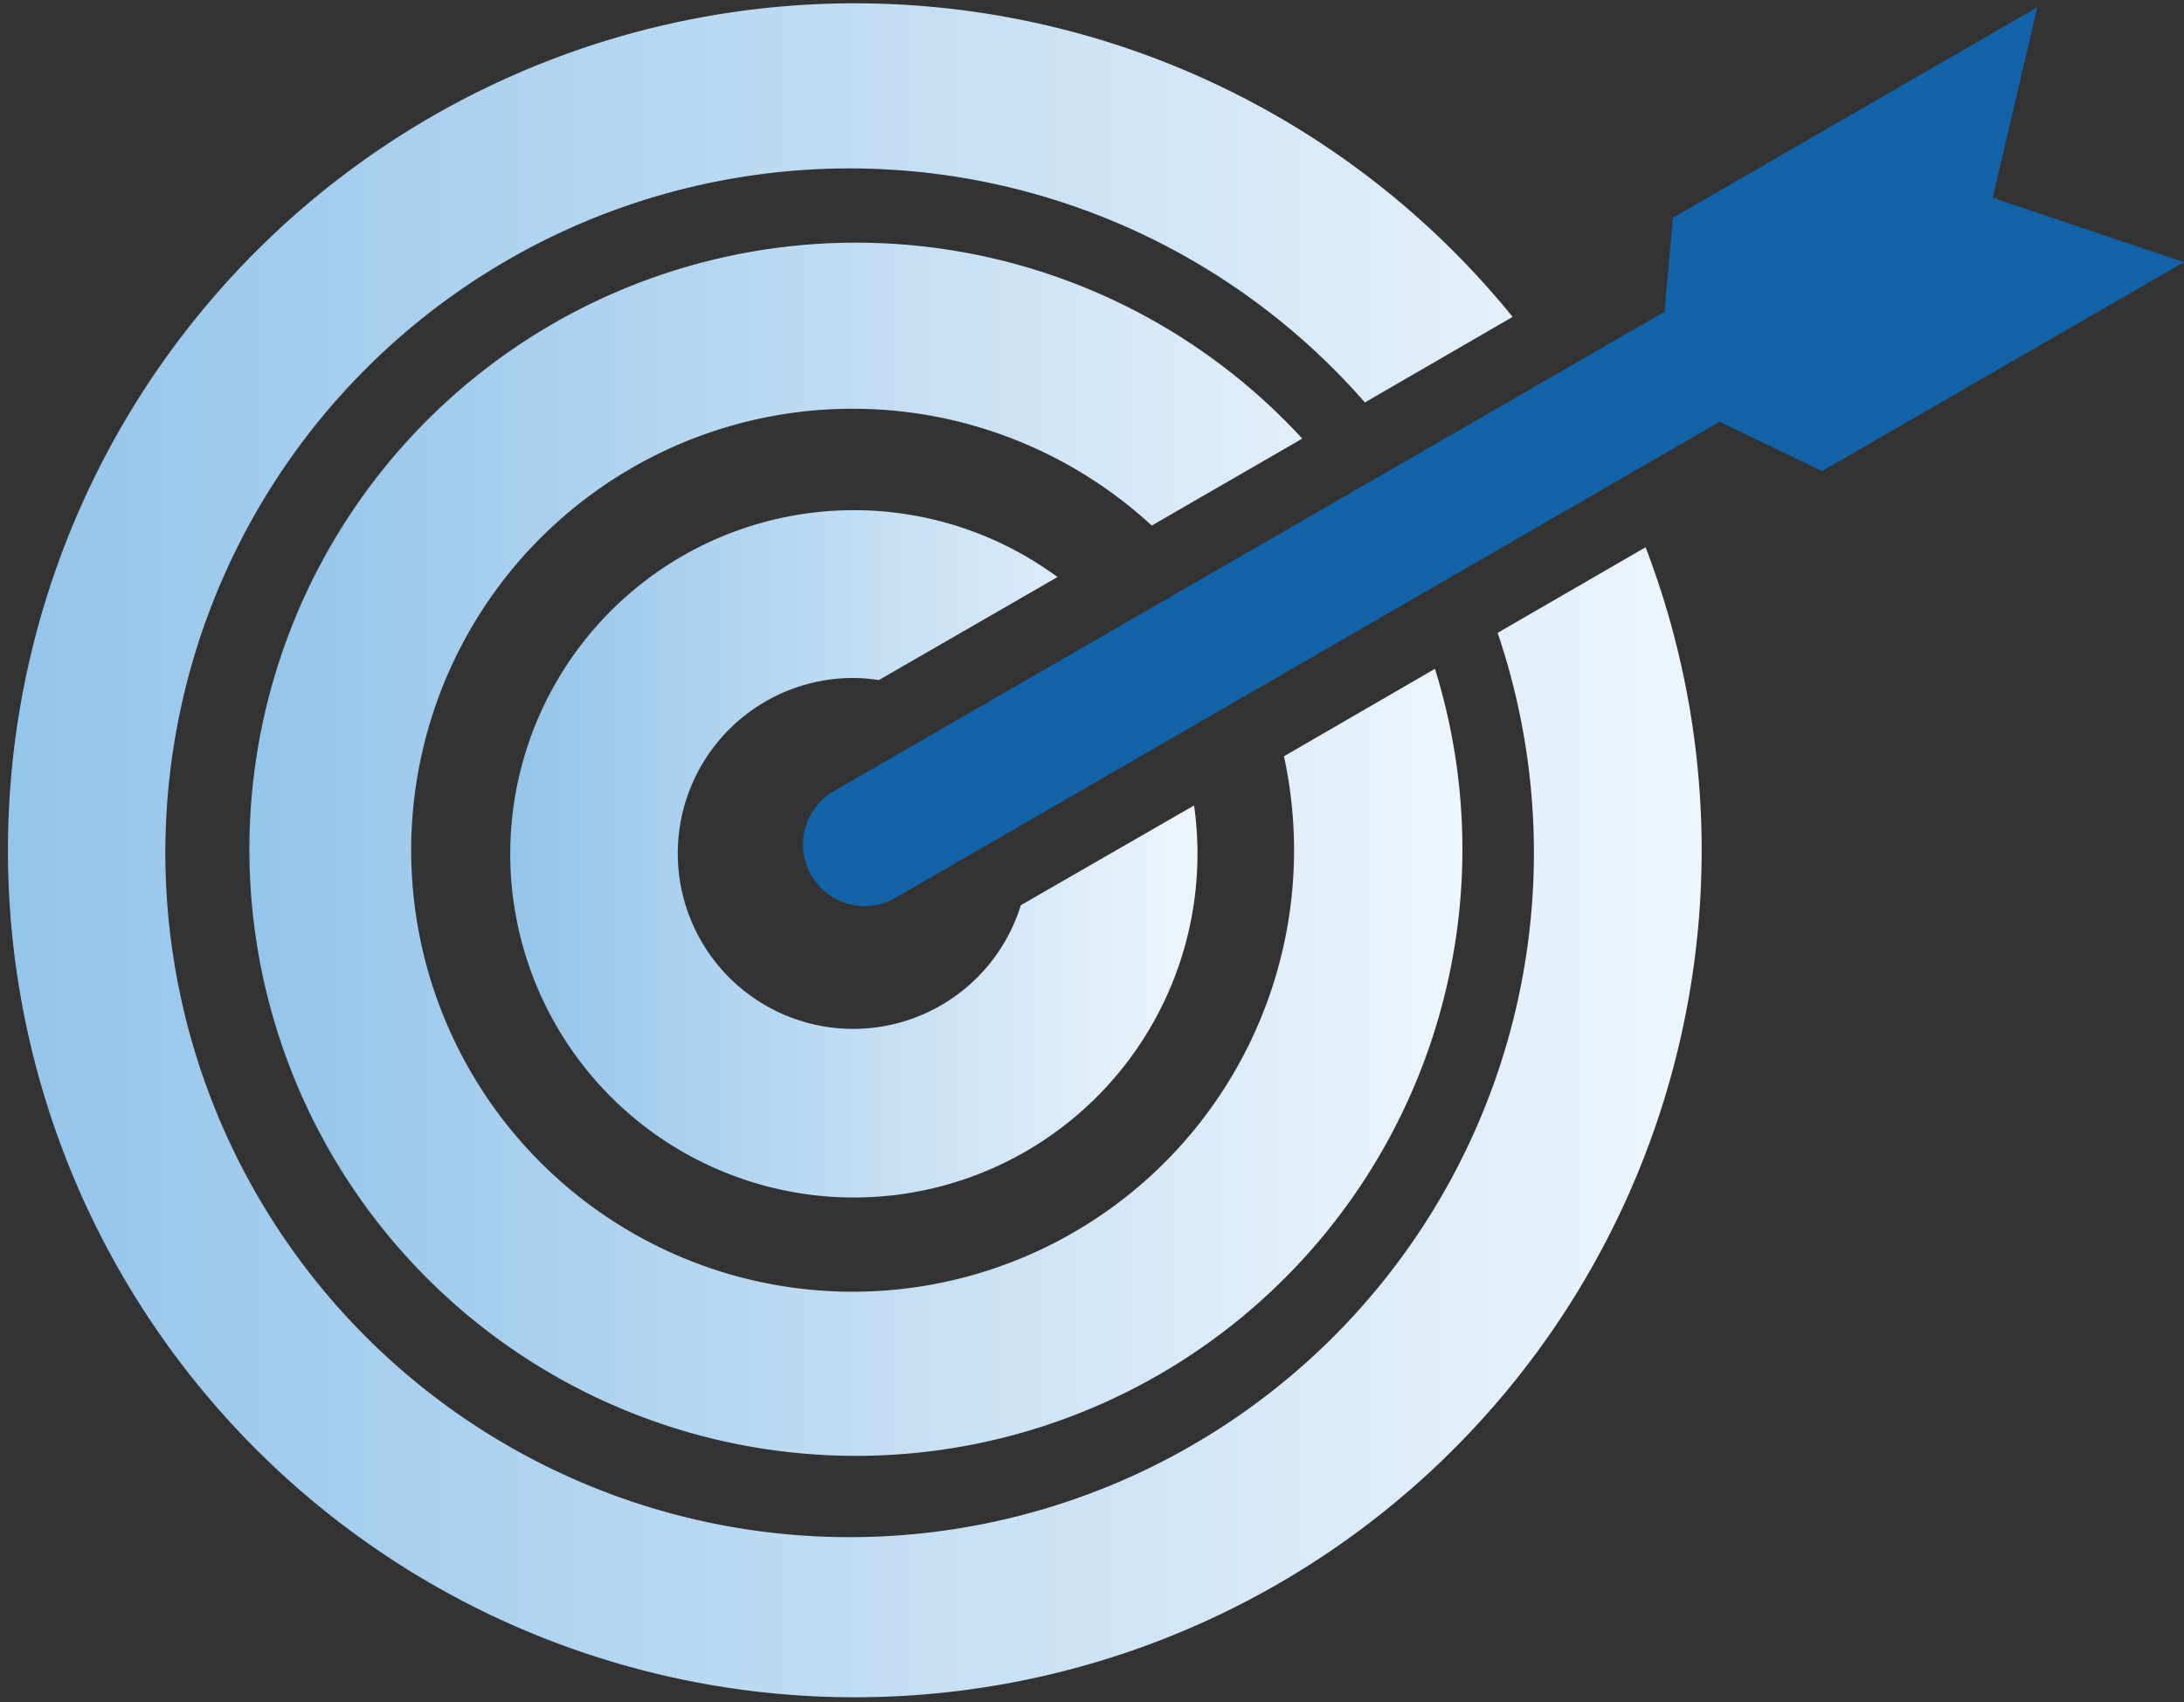 <?xml version="1.0" encoding="UTF-8"?> <svg xmlns="http://www.w3.org/2000/svg" xmlns:xlink="http://www.w3.org/1999/xlink" viewBox="0 0 280.87 218.88"><rect x="0" y="0" width="280.87" height="218.88" fill="#333333" stroke="none"/><defs><style>.cls-1{fill:url(#linear-gradient);}.cls-2{fill:#1263a8;}.cls-3{fill:url(#linear-gradient-2);}.cls-4{fill:url(#linear-gradient-3);}</style><linearGradient id="linear-gradient" x1="65.51" y1="109.74" x2="153.94" y2="109.74" gradientUnits="userSpaceOnUse"><stop offset="0" stop-color="#93c4ea"></stop><stop offset="1" stop-color="#eef5fc"></stop></linearGradient><linearGradient id="linear-gradient-2" x1="31.4" y1="109.26" x2="188.06" y2="109.26" xlink:href="#linear-gradient"></linearGradient><linearGradient id="linear-gradient-3" x1="0" y1="109.44" x2="218.88" y2="109.44" xlink:href="#linear-gradient"></linearGradient></defs><g id="Layer_2" data-name="Layer 2"><g id="Layer_1-2" data-name="Layer 1"><path class="cls-1" d="M131.28,116.4a22.56,22.56,0,1,1-21.55-29.22,22.35,22.35,0,0,1,3.29.27L136,74.2a44.19,44.19,0,1,0,18,35.54,44.92,44.92,0,0,0-.44-6.17Z"></path><path class="cls-2" d="M280.87,33.71l-24.6-8.27L262,.94,215.14,28l-1.08,12.12-.38.19L107.23,101.73a7.92,7.92,0,1,0,7.93,13.72l106-61.22,13.15,6.35Z"></path><path class="cls-3" d="M165.12,97.25a56.77,56.77,0,1,1-17-29.67L167.48,56.4A78,78,0,1,0,184.54,86Z"></path><path class="cls-4" d="M192.6,81.38a88,88,0,1,1-17.07-29.63l19-11a108.91,108.91,0,1,0,17.1,29.62Z"></path></g></g></svg> 